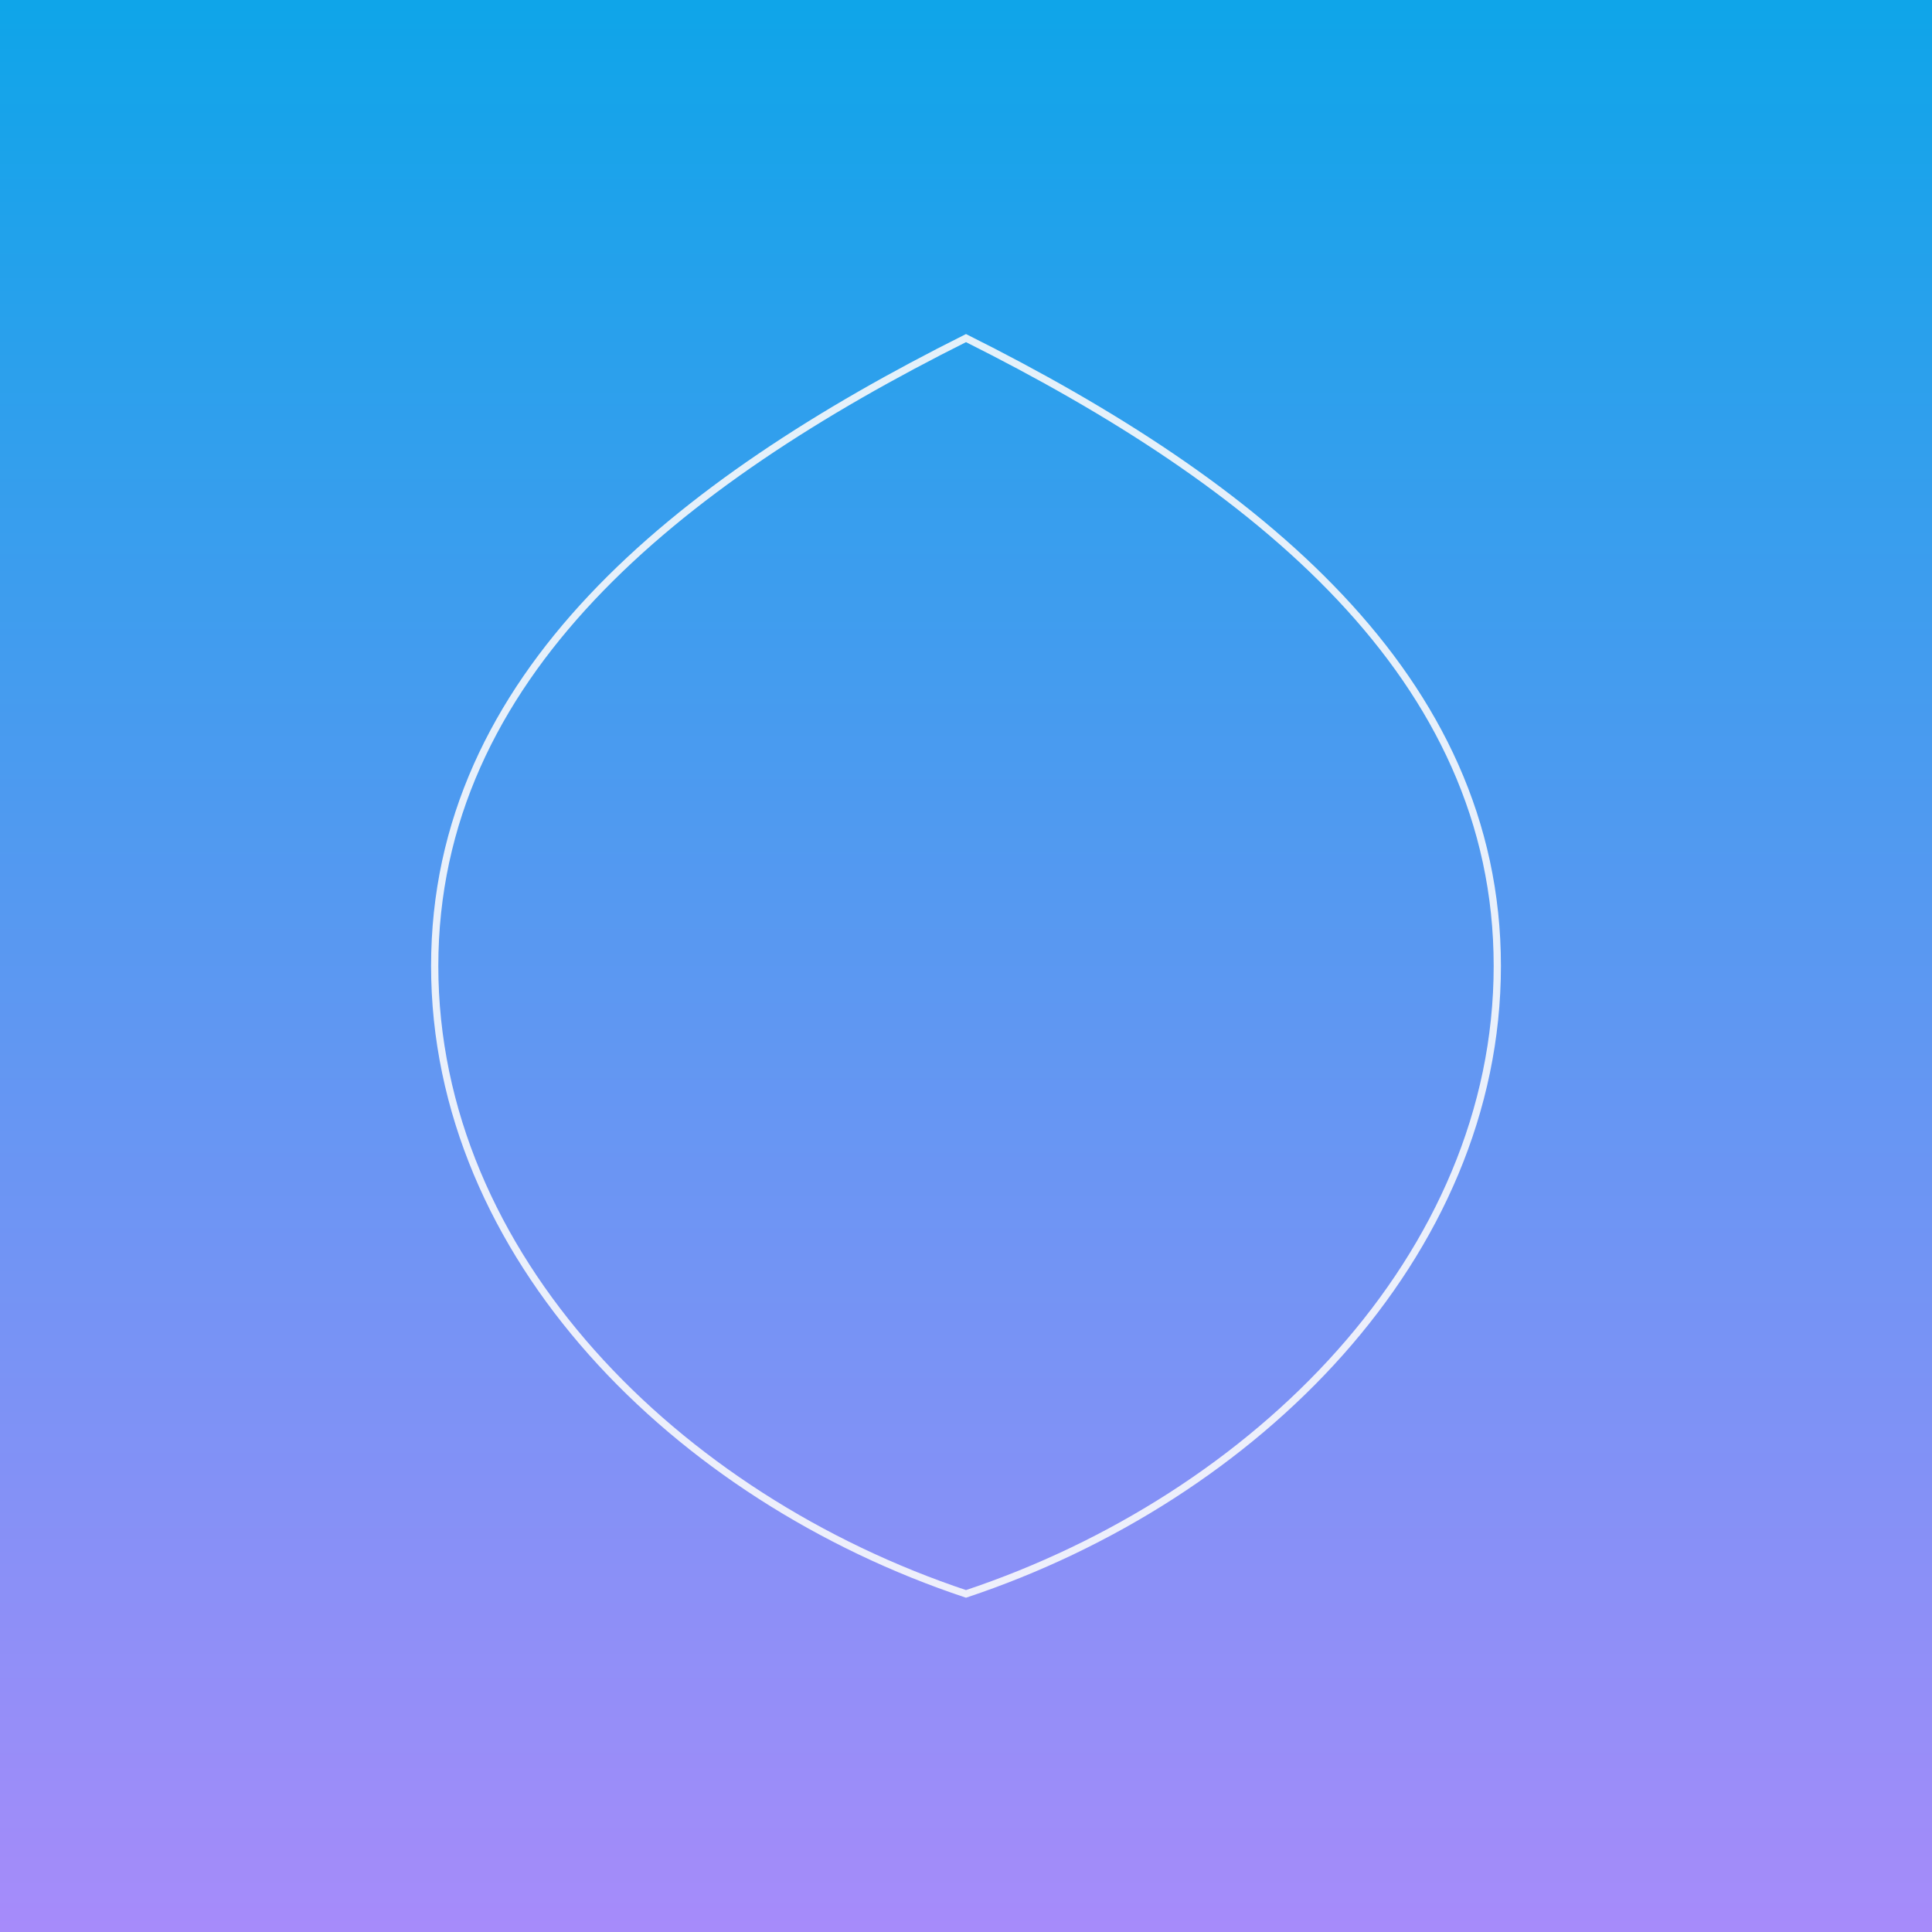 <svg width="800" height="800" viewBox="0 0 800 800" xmlns="http://www.w3.org/2000/svg">
  <rect x="0" y="0" width="800" height="800" fill="#333333" stroke="none"/>
  <defs>
    <linearGradient id="g11" x1="0" y1="0" x2="0" y2="1">
      <stop offset="0%" stop-color="#0ea5e9"/>
      <stop offset="100%" stop-color="#a78bfa"/>
    </linearGradient>
  </defs>
  <rect width="800" height="800" fill="url(#g11)"/>
  <g fill="none" stroke="#f8fafc" stroke-width="3" stroke-opacity="0.9">
    <path d="M400 140 C520 200 620 280 620 400 C620 520 520 620 400 660 C280 620 180 520 180 400 C180 280 280 200 400 140 Z"/>
  </g>
</svg>

